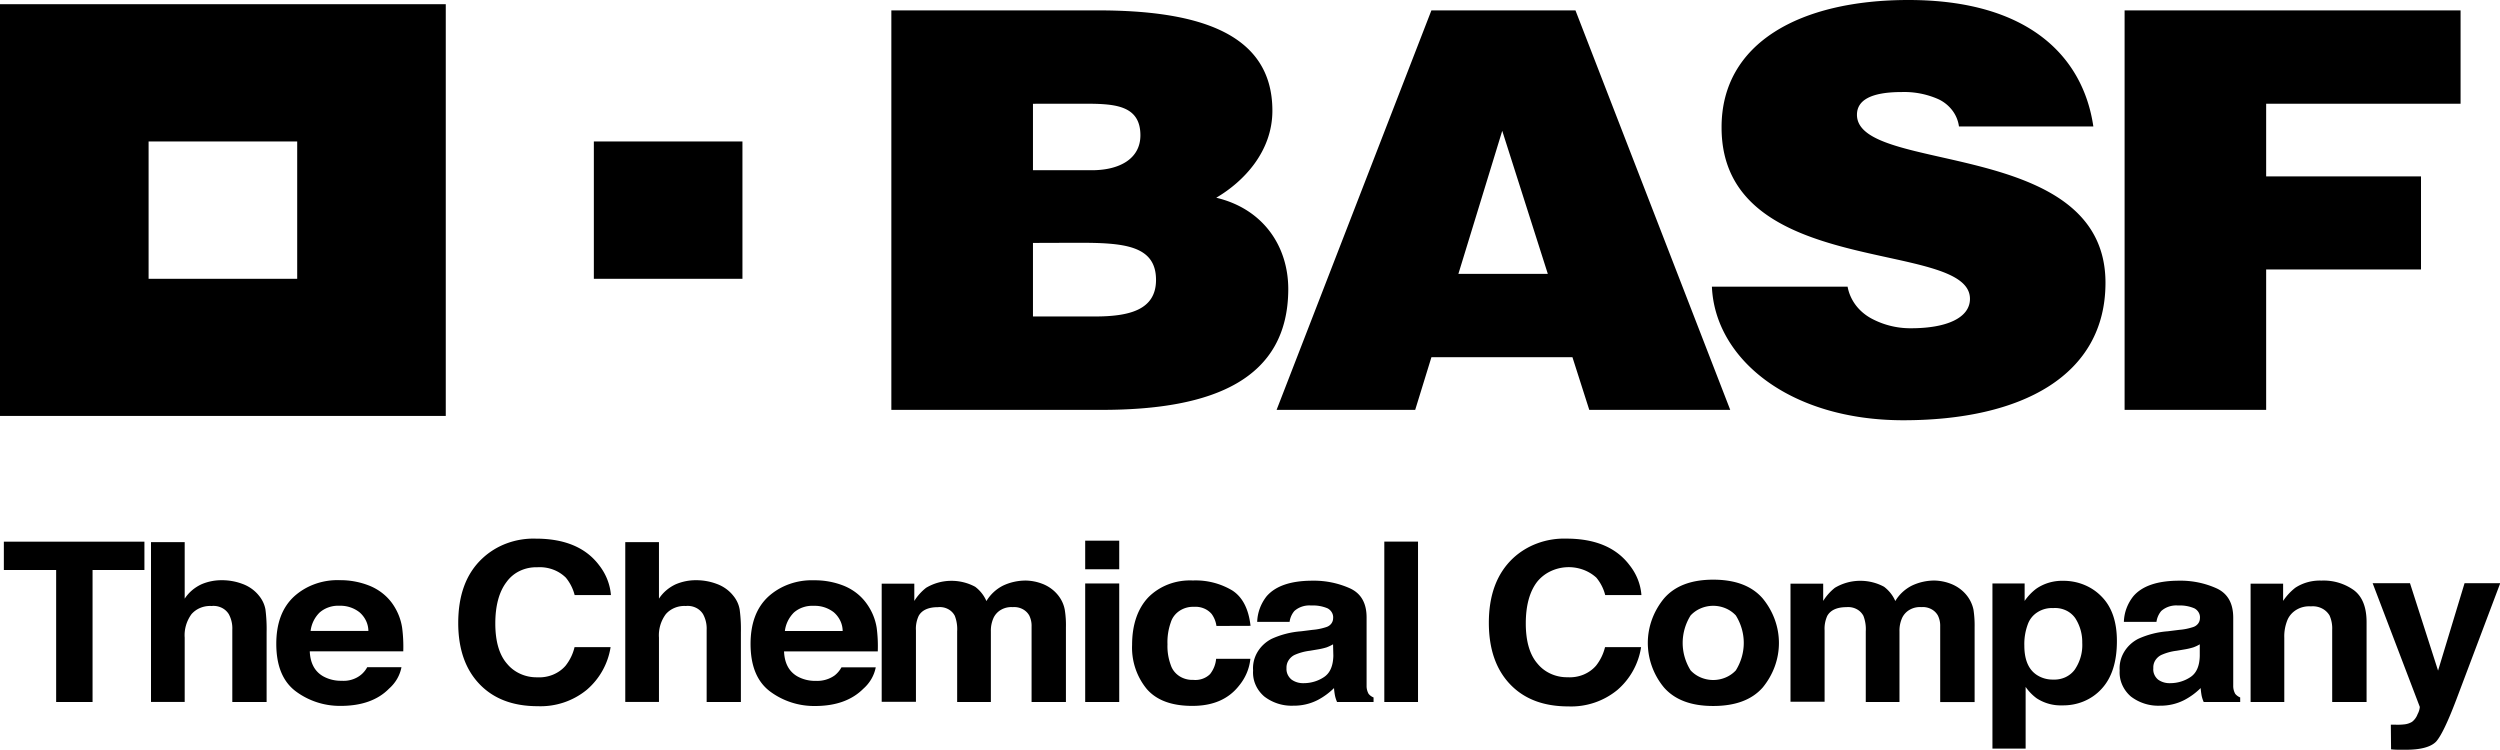 <svg xmlns="http://www.w3.org/2000/svg" width="130" height="39" fill="none"><g fill="#000" clip-path="url(#a)"><path d="M46.35 21.313V.54h10.734c5.055 0 9.08 1.093 9.08 5.215 0 2.134-1.499 3.693-2.92 4.527 2.432.577 3.746 2.509 3.746 4.756-.012 4.657-3.852 6.275-9.687 6.275H46.35Zm7.364-15.917v3.456h3.058c1.46 0 2.529-.607 2.529-1.816 0-1.618-1.437-1.643-2.996-1.643l-2.59.003Zm0 7.236v3.825h3.213c1.81 0 3.186-.345 3.186-1.902 0-1.815-1.717-1.931-4.06-1.931l-2.339.008ZM66.383 21.313 74.433.54h7.491l8.048 20.773h-7.33l-.875-2.738h-7.333l-.844 2.738h-7.207ZM78.116 6.804l-2.28 7.438h4.651l-2.37-7.438ZM101.866 6.575a1.762 1.762 0 0 0-.342-.83 1.952 1.952 0 0 0-.721-.584 4.377 4.377 0 0 0-1.904-.375c-1.624 0-2.337.432-2.337 1.182 0 3.113 12.923 1.181 12.923 8.735 0 4.816-4.34 7.15-10.513 7.15-5.928 0-9.798-3.2-9.953-6.947h7.056c.061.338.202.66.411.945.21.283.484.521.804.698a4.277 4.277 0 0 0 2.093.52c1.84 0 3.055-.54 3.055-1.53 0-3.142-12.916-.979-12.916-8.902C89.507 2.22 93.625 0 99.24 0c6.241 0 9.082 2.94 9.614 6.575h-6.988ZM110.479 21.313V.54h17.471v4.856h-10.11v3.777h8.052v4.84h-8.052v7.3h-7.361ZM0 .219V21.63h23.18V.22H0Zm15.454 14.277H7.727V7.357h7.727v7.139ZM38.608 7.357H30.88v7.139h7.727V7.357ZM7.51 28.165v1.476H4.813v6.863H2.92v-6.863H.2v-1.476h7.31ZM12.64 30.375c.33.127.616.335.827.601.173.21.289.455.336.715.05.395.07.793.061 1.19v3.623H12.08V32.75a1.55 1.55 0 0 0-.181-.81.886.886 0 0 0-.38-.34.978.978 0 0 0-.52-.088 1.329 1.329 0 0 0-.577.095 1.23 1.23 0 0 0-.465.33c-.26.36-.384.789-.353 1.22V36.5H7.852v-8.31h1.752v2.941c.209-.322.513-.582.876-.75.327-.14.684-.211 1.045-.21.383-.002.763.067 1.116.205ZM19.227 30.463c.475.196.88.512 1.168.912.272.382.448.815.516 1.268.053.407.072.816.059 1.225h-4.862c.026.618.26 1.05.698 1.3.29.16.625.241.963.232a1.45 1.45 0 0 0 .781-.164 1.3 1.3 0 0 0 .545-.542h1.781c-.08.425-.306.816-.645 1.114-.584.599-1.434.898-2.511.898a3.837 3.837 0 0 1-2.337-.755c-.677-.507-1.016-1.331-1.016-2.471 0-1.067.306-1.885.917-2.455.313-.286.686-.51 1.097-.657a3.45 3.45 0 0 1 1.289-.199 4.066 4.066 0 0 1 1.556.294Zm-2.611 1.392a1.614 1.614 0 0 0-.465.955h3.005a1.264 1.264 0 0 0-.124-.532 1.354 1.354 0 0 0-.343-.444 1.61 1.61 0 0 0-1.037-.335c-.19-.009-.38.018-.558.08a1.409 1.409 0 0 0-.478.276ZM25.084 29.036a3.76 3.76 0 0 1 1.27-.782c.478-.177.99-.26 1.504-.245 1.501 0 2.6.46 3.294 1.38.358.456.572.994.616 1.555h-1.886a2.329 2.329 0 0 0-.459-.907 1.88 1.88 0 0 0-.681-.426 2.007 2.007 0 0 0-.814-.113 1.968 1.968 0 0 0-.902.192 1.8 1.8 0 0 0-.686.574c-.389.51-.584 1.236-.584 2.158 0 .923.204 1.635.616 2.1.182.22.418.399.69.52.27.122.568.183.87.178.28.016.56-.03.817-.134.258-.105.484-.265.66-.468.227-.288.386-.617.467-.966h1.875a3.667 3.667 0 0 1-1.239 2.218 3.788 3.788 0 0 1-2.552.852c-1.285 0-2.294-.383-3.028-1.151s-1.102-1.824-1.104-3.168c0-1.456.409-2.576 1.256-3.367ZM37.303 30.375c.33.127.616.335.826.601.174.21.288.455.333.715.053.395.074.793.064 1.19v3.623h-1.78V32.75c.013-.28-.05-.559-.185-.81a.882.882 0 0 0-.38-.34.975.975 0 0 0-.52-.088 1.314 1.314 0 0 0-.576.095c-.18.074-.34.187-.463.33a1.838 1.838 0 0 0-.356 1.22V36.5h-1.752v-8.31h1.752v2.941c.209-.322.513-.582.876-.75a2.66 2.66 0 0 1 1.045-.21c.383-.002.763.067 1.116.205ZM43.889 30.464c.475.195.88.511 1.168.912.278.382.46.817.531 1.273.053.406.071.816.056 1.225H40.77c.026.618.26 1.05.698 1.3.29.16.625.24.963.232.35.014.693-.086.97-.283a1.37 1.37 0 0 0 .356-.423h1.782c-.081.425-.307.816-.646 1.114-.598.599-1.435.898-2.511.898a3.837 3.837 0 0 1-2.337-.755c-.677-.508-1.016-1.331-1.016-2.472 0-1.066.306-1.884.917-2.455.313-.286.687-.51 1.097-.656.41-.147.85-.215 1.29-.199a4.07 4.07 0 0 1 1.556.289Zm-2.611 1.392c-.26.265-.423.6-.464.955h3.005a1.263 1.263 0 0 0-.124-.531 1.357 1.357 0 0 0-.34-.443 1.608 1.608 0 0 0-1.035-.334c-.19-.01-.381.015-.56.076-.18.06-.344.155-.482.277ZM54.211 30.361c.307.12.576.312.78.556.194.23.324.502.377.79.048.302.068.607.06.912v3.885h-1.786V32.58a1.203 1.203 0 0 0-.123-.578.844.844 0 0 0-.357-.335.938.938 0 0 0-.498-.096 1.072 1.072 0 0 0-.596.13.955.955 0 0 0-.403.426c-.1.224-.147.464-.14.706v3.672h-1.753v-3.672a1.905 1.905 0 0 0-.122-.809.82.82 0 0 0-.36-.356.915.915 0 0 0-.516-.095c-.497 0-.833.152-1.002.451-.11.24-.16.499-.143.758v3.71h-1.781v-6.14h1.696v.898c.16-.26.368-.491.614-.685a2.566 2.566 0 0 1 1.268-.362c.45-.009.895.099 1.284.31.26.197.46.453.584.742a2.13 2.13 0 0 1 .85-.796c.37-.179.784-.271 1.203-.27a2.5 2.5 0 0 1 .864.173ZM58.2 29.602h-1.77v-1.489h1.77v1.49Zm-1.77.737h1.77v6.165h-1.77v-6.165ZM63.255 32.549a1.378 1.378 0 0 0-.251-.624 1.06 1.06 0 0 0-.407-.29 1.145 1.145 0 0 0-.507-.08 1.27 1.27 0 0 0-.757.21c-.22.148-.379.359-.452.6-.13.368-.187.755-.172 1.141-.014.367.045.732.172 1.08.075.23.23.43.441.57.212.138.468.208.727.198a1.12 1.12 0 0 0 .477-.056c.153-.053.29-.138.4-.248.18-.232.289-.506.312-.791h1.781c-.05.505-.252.986-.584 1.39-.55.706-1.36 1.059-2.436 1.057-1.074 0-1.863-.294-2.37-.882a3.386 3.386 0 0 1-.76-2.288c0-1.055.292-1.889.838-2.469.291-.296.65-.529 1.05-.682.4-.152.833-.22 1.266-.2a3.706 3.706 0 0 1 2.059.521c.531.345.847.96.946 1.837l-1.773.006ZM68.253 32.752a3.03 3.03 0 0 0 .695-.138c.107-.03.201-.09.269-.173a.462.462 0 0 0 .105-.285.503.503 0 0 0-.062-.302.56.56 0 0 0-.23-.222 1.944 1.944 0 0 0-.847-.146c-.16-.013-.32.005-.472.055-.151.049-.289.128-.404.231a1.09 1.09 0 0 0-.248.564h-1.685c.015-.478.186-.942.49-1.33.468-.54 1.262-.81 2.39-.81a4.574 4.574 0 0 1 1.956.403c.57.266.855.771.853 1.516v3.534a.83.83 0 0 0 .105.432.629.629 0 0 0 .257.186v.237h-1.898a1.696 1.696 0 0 1-.111-.35 3.098 3.098 0 0 1-.047-.375 3.561 3.561 0 0 1-.838.617 2.711 2.711 0 0 1-1.282.3 2.321 2.321 0 0 1-1.504-.477c-.2-.171-.356-.38-.457-.614a1.576 1.576 0 0 1-.127-.735c-.025-.33.052-.66.22-.95.17-.292.424-.533.735-.696a4.5 4.5 0 0 1 1.542-.397l.595-.075Zm1.066.752a2.256 2.256 0 0 1-.338.16 3.54 3.54 0 0 1-.47.108l-.398.067c-.279.034-.55.108-.803.221a.775.775 0 0 0-.31.287.696.696 0 0 0-.102.396.683.683 0 0 0 .058.328.738.738 0 0 0 .208.27c.177.125.394.19.616.184.377.002.745-.105 1.052-.307.32-.203.487-.572.502-1.112l-.015-.602ZM73.737 36.504h-1.753v-8.339h1.753v8.34ZM78.67 29.036c.36-.338.793-.605 1.27-.781.478-.177.99-.261 1.504-.247 1.501 0 2.599.46 3.294 1.382.36.453.575.992.616 1.554h-1.883a2.292 2.292 0 0 0-.462-.907 2.072 2.072 0 0 0-.735-.43 2.201 2.201 0 0 0-1.695.123c-.257.131-.48.313-.653.531-.389.51-.585 1.236-.585 2.158 0 .923.205 1.635.617 2.1.181.22.417.4.687.52.27.122.569.183.87.178.28.017.561-.029.819-.133.258-.105.484-.266.66-.469a2.5 2.5 0 0 0 .468-.965h1.875a3.671 3.671 0 0 1-1.236 2.23 3.786 3.786 0 0 1-2.552.853c-1.285 0-2.293-.384-3.025-1.152-.732-.768-1.1-1.827-1.104-3.178-.003-1.457.415-2.576 1.25-3.367ZM91.66 35.751c-.563.639-1.417.959-2.564.96-1.147.003-2.002-.317-2.567-.96a3.644 3.644 0 0 1-.843-2.316c0-.836.296-1.65.843-2.316.565-.653 1.42-.978 2.567-.976 1.147.001 2.001.327 2.564.976.547.666.844 1.48.844 2.316 0 .837-.297 1.65-.844 2.316Zm-1.396-.893c.27-.434.412-.926.412-1.427 0-.5-.142-.993-.412-1.427a1.543 1.543 0 0 0-.529-.37 1.656 1.656 0 0 0-1.296 0 1.542 1.542 0 0 0-.528.37 2.7 2.7 0 0 0-.412 1.427c0 .501.142.993.412 1.427.145.158.325.284.528.37a1.656 1.656 0 0 0 1.296 0c.203-.086.384-.212.53-.37ZM101.453 30.361c.301.119.564.304.768.539.204.235.341.514.401.81.045.302.064.607.058.912v3.885h-1.79v-3.928a1.197 1.197 0 0 0-.123-.578.84.84 0 0 0-.357-.335.937.937 0 0 0-.498-.096 1.072 1.072 0 0 0-.596.13.956.956 0 0 0-.403.426c-.1.224-.147.464-.14.706v3.672H97.02v-3.672a1.907 1.907 0 0 0-.123-.809.84.84 0 0 0-.361-.353.937.937 0 0 0-.515-.098c-.497 0-.83.152-1.002.451a1.61 1.61 0 0 0-.14.758v3.71h-1.773v-6.14h1.7v.898c.16-.26.366-.491.61-.685a2.574 2.574 0 0 1 1.27-.362c.451-.009.897.099 1.285.31.26.198.46.453.585.742.196-.334.49-.61.85-.796a2.73 2.73 0 0 1 1.2-.27c.291.009.578.067.846.173ZM109.261 31c.547.54.82 1.32.818 2.342 0 1.08-.269 1.913-.8 2.482-.25.275-.563.495-.917.643-.354.148-.739.22-1.128.212a2.28 2.28 0 0 1-1.331-.37 2.496 2.496 0 0 1-.57-.59v3.21h-1.726v-8.59h1.674v.91a2.7 2.7 0 0 1 .604-.635c.401-.277.89-.422 1.39-.412.373-.004.743.065 1.086.203.342.137.649.34.9.595Zm-1.337 1.16a1.22 1.22 0 0 0-.495-.42 1.331 1.331 0 0 0-.659-.12 1.394 1.394 0 0 0-.812.21 1.23 1.23 0 0 0-.508.622c-.134.36-.196.74-.184 1.122 0 .715.207 1.22.625 1.508.253.172.561.263.876.256.22.01.44-.033.637-.124.197-.092.365-.23.487-.399.278-.415.412-.897.386-1.384a2.288 2.288 0 0 0-.353-1.27ZM113.322 32.752c.238-.018.472-.065.698-.138a.532.532 0 0 0 .269-.172.462.462 0 0 0 .107-.286.5.5 0 0 0-.062-.302.552.552 0 0 0-.23-.222 1.913 1.913 0 0 0-.844-.146 1.197 1.197 0 0 0-.472.055c-.151.05-.289.128-.404.232a1.118 1.118 0 0 0-.248.563h-1.694c.013-.479.184-.943.491-1.33.461-.54 1.259-.81 2.386-.81a4.55 4.55 0 0 1 1.953.403c.569.266.854.771.856 1.516v3.534a.83.83 0 0 0 .105.432.65.65 0 0 0 .257.186v.237h-1.898a1.684 1.684 0 0 1-.111-.35 4.082 4.082 0 0 1-.047-.375 3.52 3.52 0 0 1-.841.618c-.39.202-.831.306-1.279.299a2.335 2.335 0 0 1-1.507-.477 1.705 1.705 0 0 1-.455-.615 1.59 1.59 0 0 1-.129-.734c-.024-.33.052-.66.221-.95.169-.292.423-.533.734-.696a4.503 4.503 0 0 1 1.542-.397l.602-.075Zm1.066.752c-.107.065-.22.118-.339.16a3.413 3.413 0 0 1-.467.108l-.398.067a2.767 2.767 0 0 0-.8.221.77.77 0 0 0-.313.286.687.687 0 0 0-.098.397.656.656 0 0 0 .049.327.706.706 0 0 0 .202.272c.174.124.39.189.61.183.378.003.747-.105 1.054-.307.321-.203.488-.572.5-1.112v-.602ZM122.407 30.693c.436.332.655.885.655 1.659v4.152h-1.788V32.75a1.65 1.65 0 0 0-.137-.744.956.956 0 0 0-.408-.374 1.06 1.06 0 0 0-.564-.101 1.289 1.289 0 0 0-.728.164c-.218.125-.387.31-.484.529-.124.3-.182.62-.17.942v3.337h-1.752V30.35h1.691v.898c.171-.258.385-.489.634-.685.396-.259.873-.39 1.358-.372a2.7 2.7 0 0 1 1.693.502ZM124.323 37.683h.219c.163.007.326.002.488-.016a.98.98 0 0 0 .394-.13.892.892 0 0 0 .292-.404.933.933 0 0 0 .114-.373l-2.453-6.434h1.942l1.46 4.546 1.378-4.546h1.855l-2.287 6.062c-.444 1.168-.793 1.892-1.048 2.175-.26.27-.774.423-1.548.423h-.374c-.093 0-.233 0-.42-.021l-.012-1.282Z"/></g><defs><clipPath id="a"><path fill="#fff" d="M0 0h130v39H0z"/></clipPath></defs></svg>